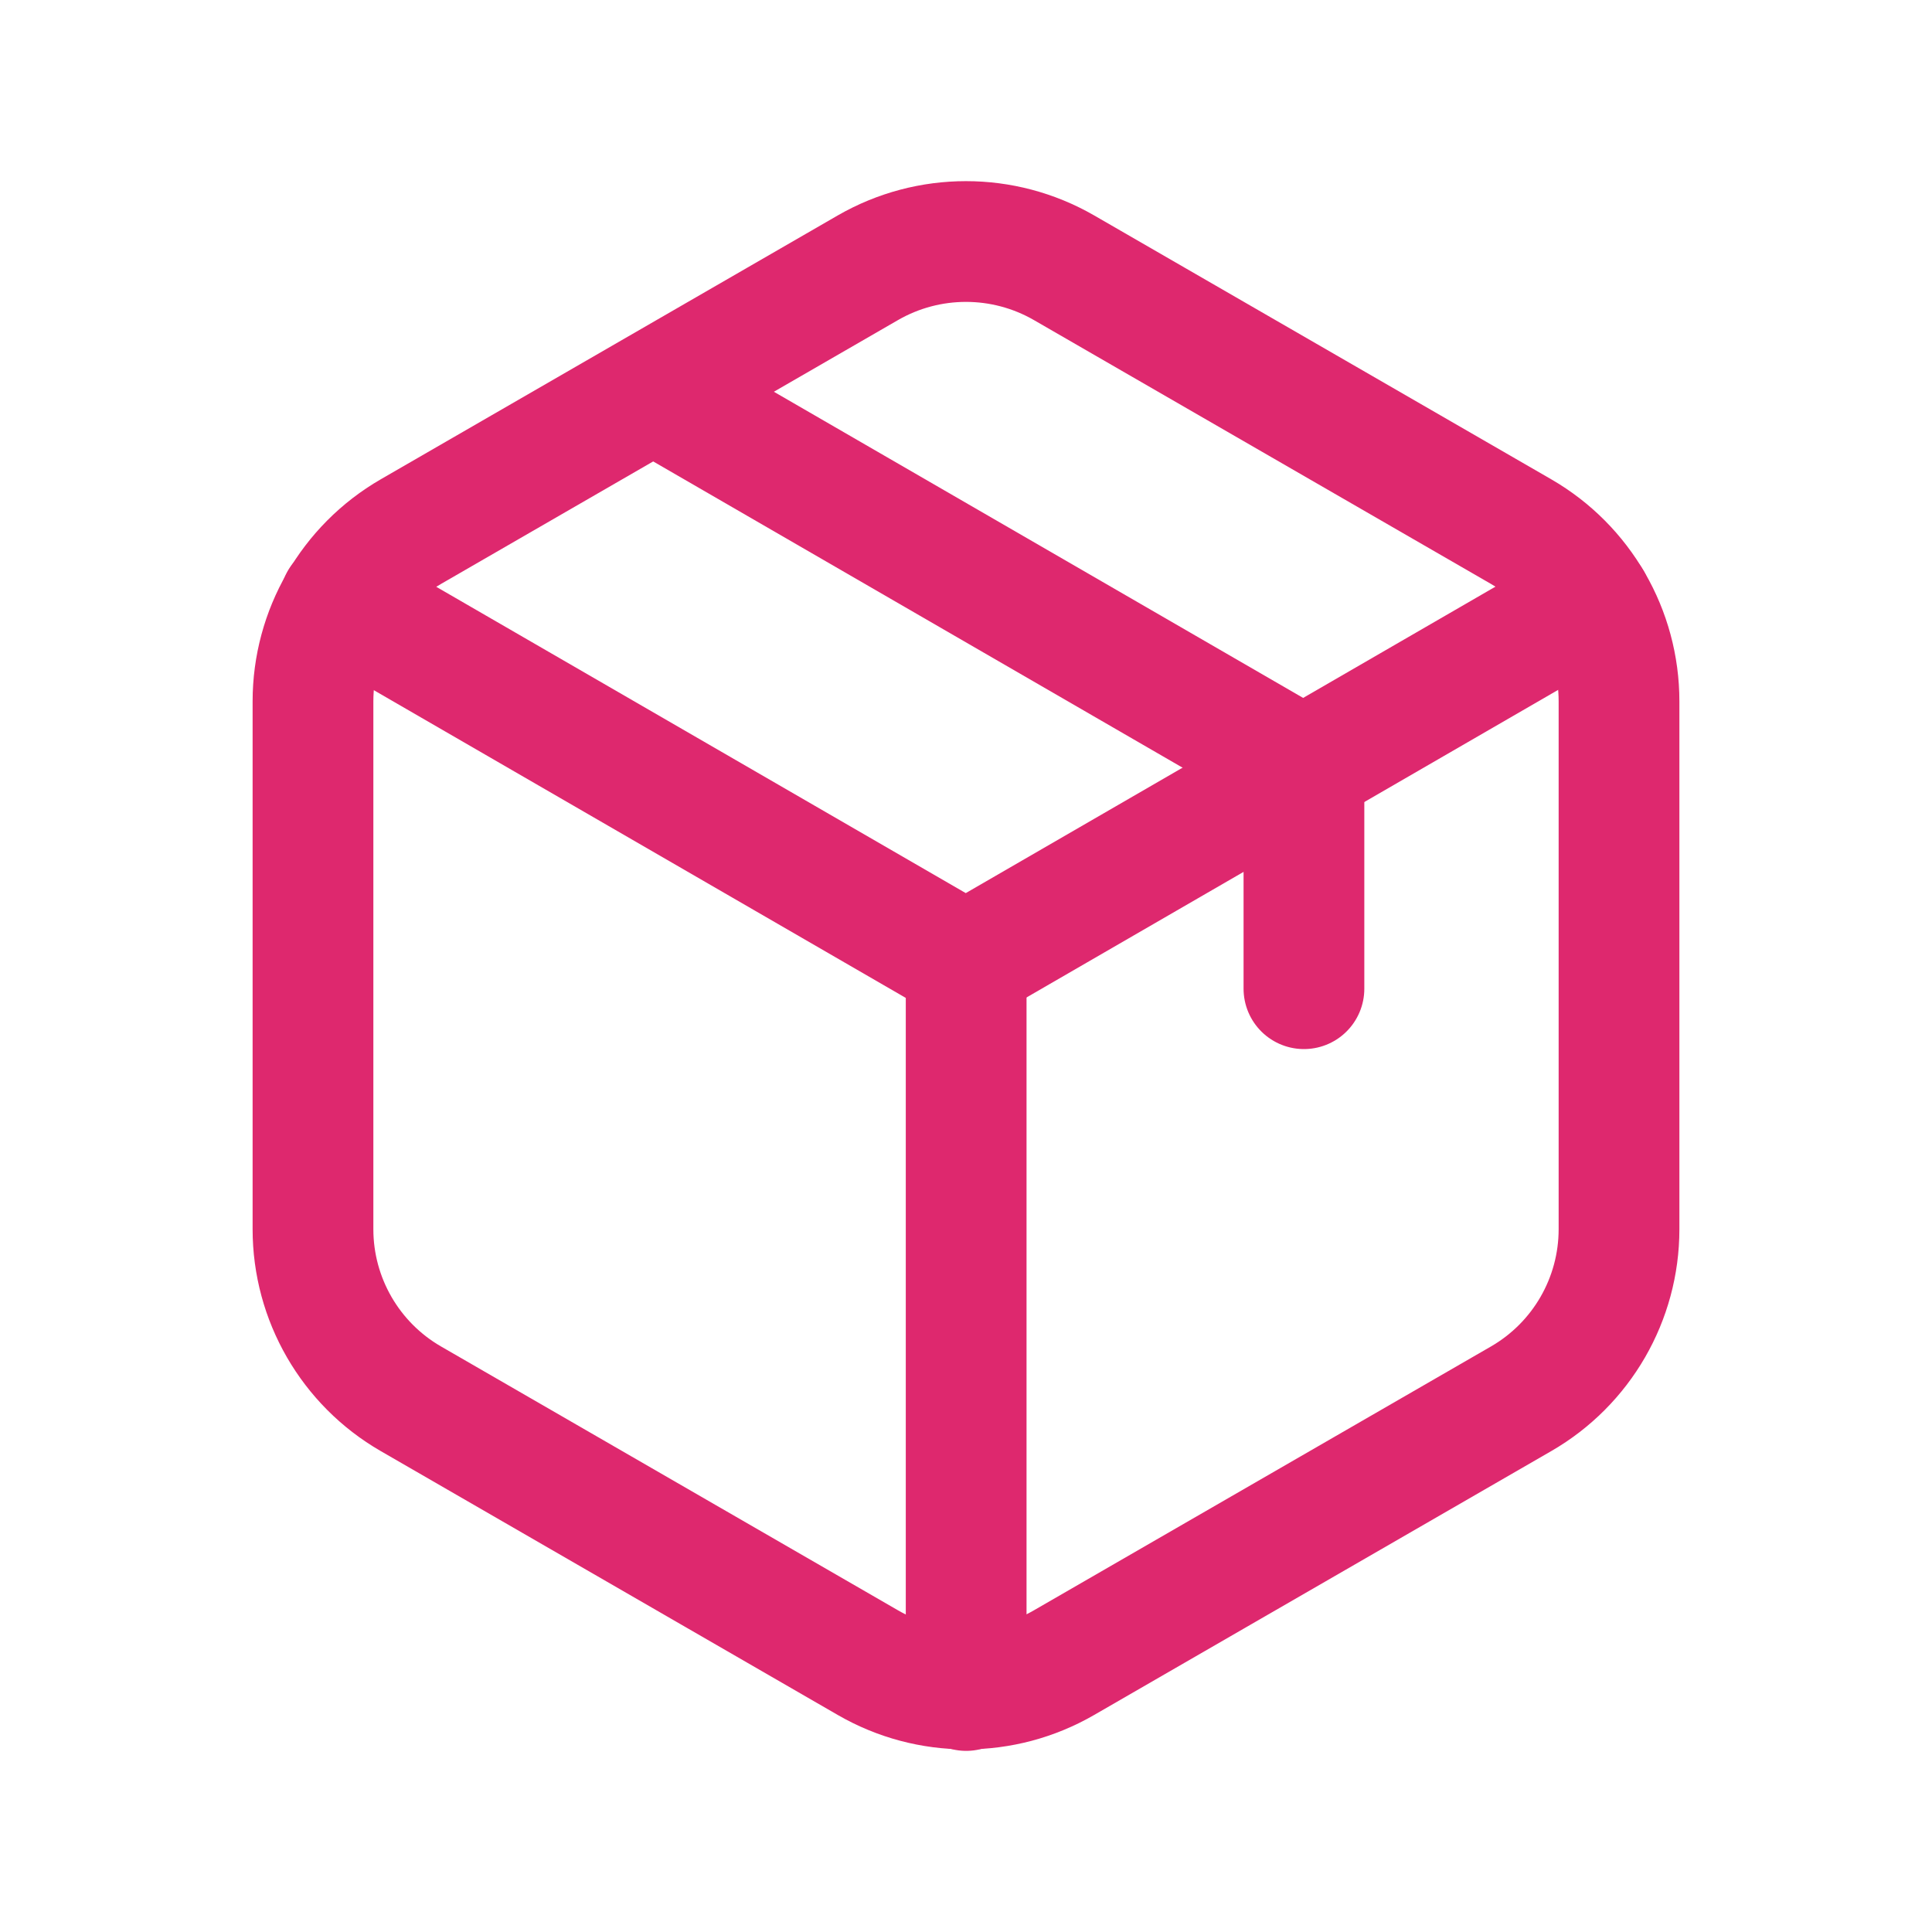 <?xml version="1.0" encoding="UTF-8"?>
<svg width="24" height="24" viewBox="0 0 24 24" fill="none" xmlns="http://www.w3.org/2000/svg">
<path d="M20.112 8.712V15.27C20.112 16.139 19.648 16.942 18.896 17.376L13.216 20.655C12.463 21.09 11.536 21.09 10.783 20.655L5.104 17.376C4.352 16.942 3.888 16.139 3.888 15.27V8.712C3.888 7.842 4.352 7.039 5.104 6.604L10.783 3.325C11.536 2.892 12.463 2.892 13.216 3.325L18.896 6.604C19.648 7.039 20.112 7.842 20.112 8.712Z" stroke="#DE286E" stroke-width="1.5" stroke-linecap="round" stroke-linejoin="round"></path>
<path d="M8.426 5.046L16.198 9.542V12.282" stroke="#DE286E" stroke-width="1.5" stroke-linecap="round" stroke-linejoin="round"></path>
<path d="M4.225 7.465L11.997 11.961L19.768 7.465" stroke="#DE286E" stroke-width="1.5" stroke-linecap="round" stroke-linejoin="round"></path>
<path d="M12.002 21V11.954" stroke="#DE286E" stroke-width="1.5" stroke-linecap="round" stroke-linejoin="round"></path>
</svg>